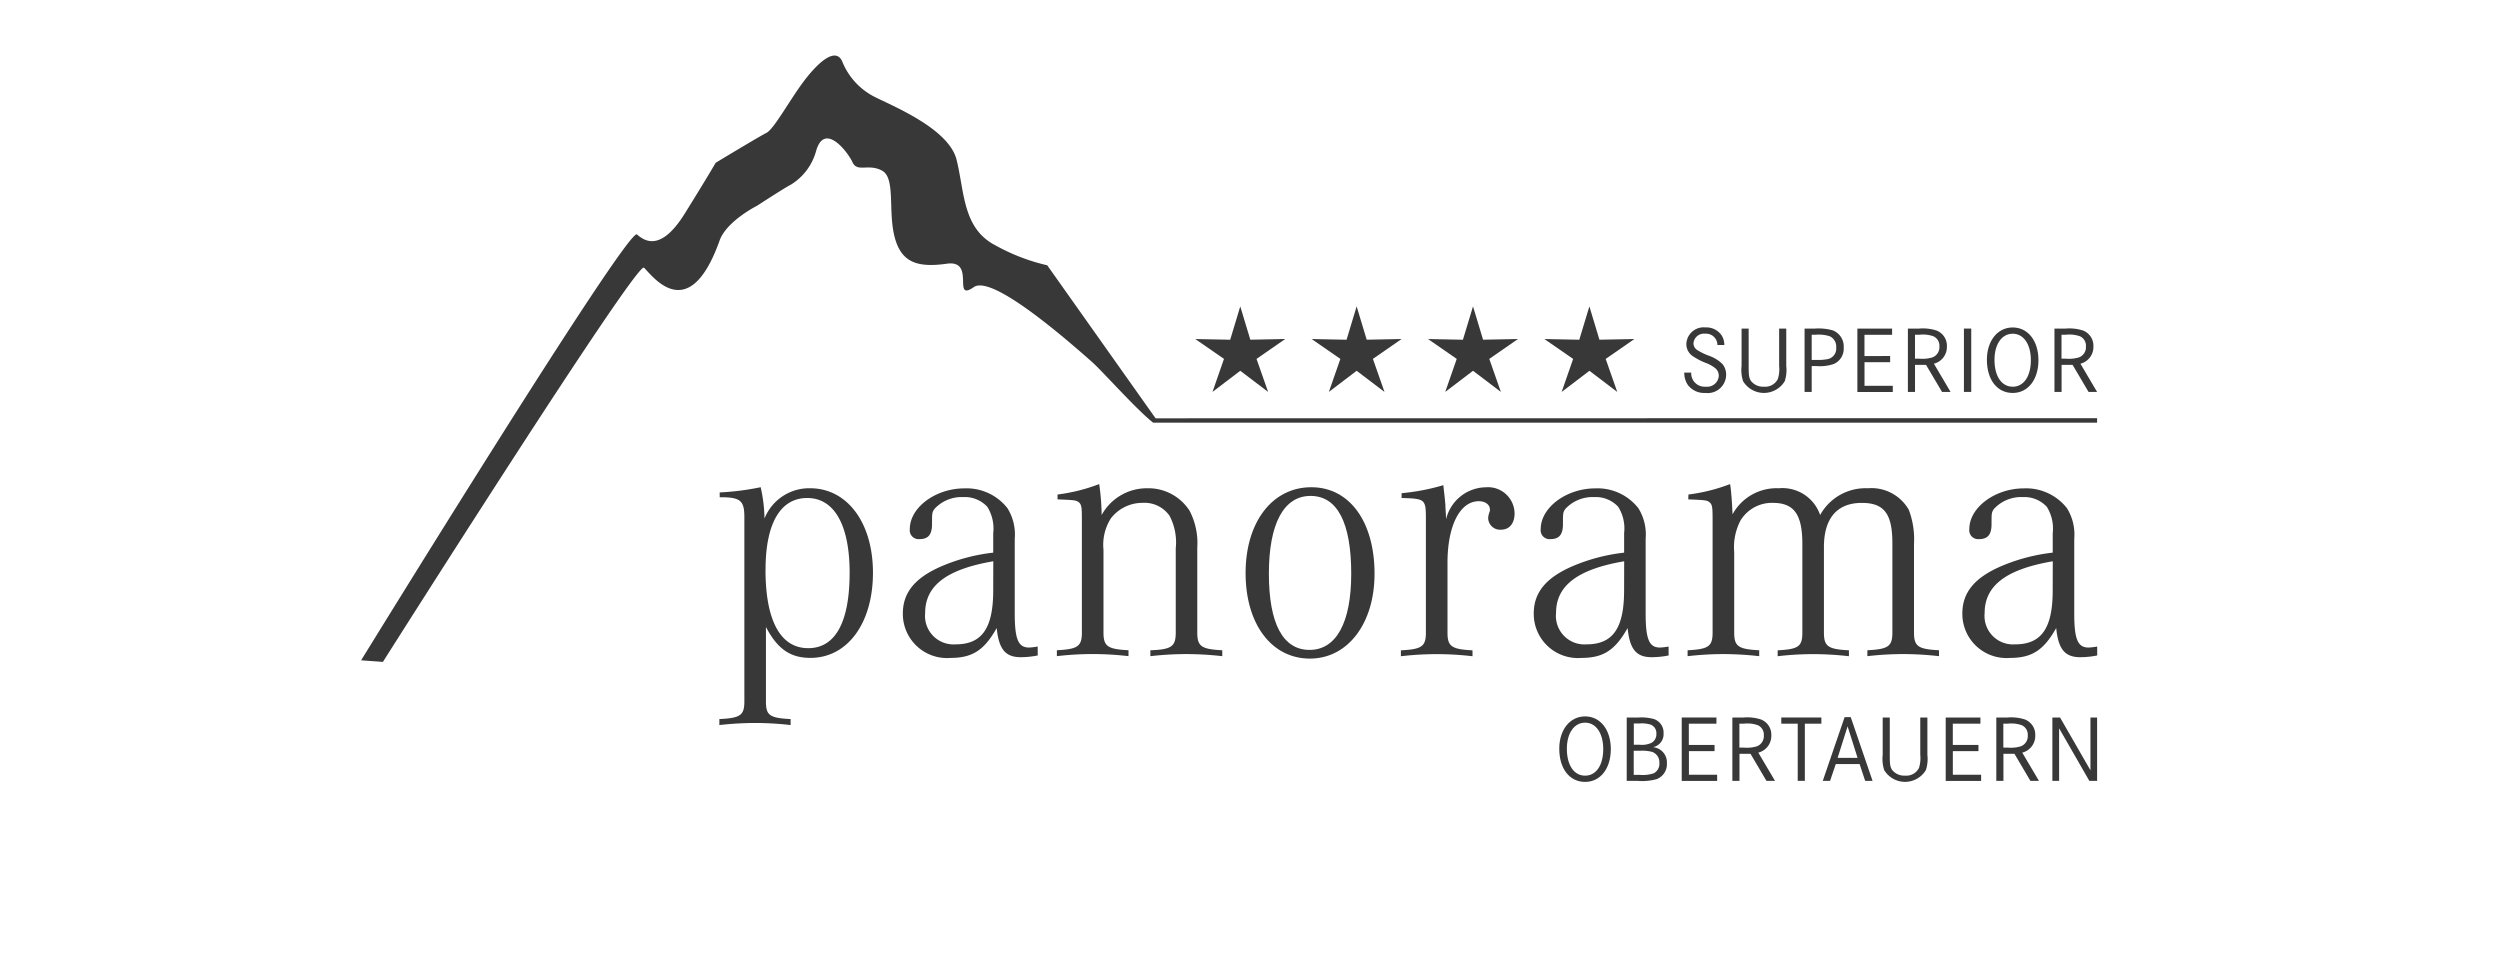 <?xml version="1.0" encoding="UTF-8"?>
<svg xmlns="http://www.w3.org/2000/svg" xmlns:xlink="http://www.w3.org/1999/xlink" width="180" height="70" viewBox="0 0 180 70">
  <defs>
    <clipPath id="clip-path">
      <rect id="Rechteck_391" data-name="Rechteck 391" width="125" height="52.296" fill="#383838"></rect>
    </clipPath>
  </defs>
  <g id="logo-panorama" transform="translate(-256.369 -5239.994)">
    <rect id="Rechteck_348" data-name="Rechteck 348" width="180" height="70" transform="translate(256.369 5239.994)" fill="none"></rect>
    <g id="Gruppe_2366" data-name="Gruppe 2366" transform="translate(282.369 5243.994)">
      <g id="Gruppe_2365" data-name="Gruppe 2365" transform="translate(0 0)" clip-path="url(#clip-path)">
        <path id="Pfad_6510" data-name="Pfad 6510" d="M163.544,34.378a.821.821,0,0,0-.889-.813.752.752,0,0,0-.834.7.563.563,0,0,0,.274.478,4.321,4.321,0,0,0,.813.4,2.584,2.584,0,0,1,1.012.622,1.216,1.216,0,0,1,.252.766,1.329,1.329,0,0,1-1.49,1.3,1.481,1.481,0,0,1-1.251-.554,1.529,1.529,0,0,1-.274-.909h.5A.966.966,0,0,0,162.7,37.38a.841.841,0,0,0,.943-.786.7.7,0,0,0-.274-.561,2.526,2.526,0,0,0-.711-.383,4.577,4.577,0,0,1-.951-.513,1.039,1.039,0,0,1-.4-.834,1.246,1.246,0,0,1,1.374-1.19,1.333,1.333,0,0,1,1.149.547,1.288,1.288,0,0,1,.212.718Z" transform="translate(-65.89 -13.539)" fill="#383838"></path>
        <path id="Pfad_6511" data-name="Pfad 6511" d="M168.645,33.252v2.687c0,.7.028.868.164,1.08a1.1,1.1,0,0,0,.936.417,1.015,1.015,0,0,0,1.006-.561,2.4,2.4,0,0,0,.089-.936V33.252h.513v2.694a2.571,2.571,0,0,1-.109,1.094,1.753,1.753,0,0,1-3,0,2.582,2.582,0,0,1-.109-1.094V33.252Z" transform="translate(-68.742 -13.595)" fill="#383838"></path>
        <path id="Pfad_6512" data-name="Pfad 6512" d="M176.563,33.253a3.8,3.8,0,0,1,1.259.123,1.238,1.238,0,0,1,.806,1.244,1.2,1.2,0,0,1-.711,1.183,3.146,3.146,0,0,1-1.258.15h-.335v1.86h-.513v-4.56Zm.082,2.256a3.452,3.452,0,0,0,.848-.061.769.769,0,0,0,.595-.828.812.812,0,0,0-.465-.813,2.577,2.577,0,0,0-1.032-.109h-.267v1.812Z" transform="translate(-71.882 -13.596)" fill="#383838"></path>
        <path id="Pfad_6513" data-name="Pfad 6513" d="M184.6,35.228v.445h-1.846v1.7h2.037v.445h-2.55V33.252h2.5V33.7h-1.989v1.532Z" transform="translate(-74.51 -13.595)" fill="#383838"></path>
        <path id="Pfad_6514" data-name="Pfad 6514" d="M189.2,33.252a3.22,3.22,0,0,1,1.265.144,1.177,1.177,0,0,1,.738,1.149,1.243,1.243,0,0,1-.936,1.237l1.2,2.031h-.615L189.7,35.864h-.793v1.948h-.513V33.252Zm.027,2.168a2.5,2.5,0,0,0,.923-.089.781.781,0,0,0,.513-.793.744.744,0,0,0-.431-.731,2.248,2.248,0,0,0-1.019-.11h-.308V35.42Z" transform="translate(-77.026 -13.595)" fill="#383838"></path>
        <rect id="Rechteck_390" data-name="Rechteck 390" width="0.527" height="4.561" transform="translate(115.402 19.657)" fill="#383838"></rect>
        <path id="Pfad_6515" data-name="Pfad 6515" d="M201.728,35.473c0,1.4-.752,2.359-1.852,2.359-1.122,0-1.86-.95-1.86-2.393,0-1.36.766-2.324,1.86-2.324s1.852.957,1.852,2.359m-3.165-.027c0,1.183.513,1.935,1.313,1.935s1.306-.759,1.306-1.908-.52-1.908-1.306-1.908-1.313.753-1.313,1.88" transform="translate(-80.96 -13.539)" fill="#383838"></path>
        <path id="Pfad_6516" data-name="Pfad 6516" d="M207.045,33.252a3.221,3.221,0,0,1,1.265.144,1.177,1.177,0,0,1,.738,1.149,1.243,1.243,0,0,1-.936,1.237l1.2,2.031h-.615l-1.148-1.948h-.793v1.948h-.513V33.252Zm.028,2.168a2.5,2.5,0,0,0,.923-.089.781.781,0,0,0,.513-.793.744.744,0,0,0-.431-.731,2.248,2.248,0,0,0-1.019-.11h-.308V35.42Z" transform="translate(-84.322 -13.595)" fill="#383838"></path>
        <path id="Pfad_6517" data-name="Pfad 6517" d="M149.644,82.845c0,1.4-.752,2.359-1.852,2.359-1.122,0-1.86-.95-1.86-2.393,0-1.36.766-2.324,1.86-2.324s1.852.957,1.852,2.359m-3.165-.027c0,1.183.513,1.935,1.313,1.935s1.306-.759,1.306-1.908-.52-1.908-1.306-1.908-1.313.753-1.313,1.88" transform="translate(-59.665 -32.907)" fill="#383838"></path>
        <path id="Pfad_6518" data-name="Pfad 6518" d="M154.99,80.625a3.407,3.407,0,0,1,1.114.109,1.02,1.02,0,0,1,.7,1.026.951.951,0,0,1-.759,1,1.1,1.1,0,0,1,1,1.156,1.151,1.151,0,0,1-.766,1.156,4.055,4.055,0,0,1-1.334.116h-.793V80.625Zm.1,1.962a1.643,1.643,0,0,0,.855-.143.707.707,0,0,0,.342-.65.657.657,0,0,0-.411-.657,2.134,2.134,0,0,0-.813-.082h-.4v1.532Zm.028,2.168a2.42,2.42,0,0,0,.984-.116.768.768,0,0,0,.4-.752.785.785,0,0,0-.52-.786,2.759,2.759,0,0,0-.868-.082h-.458v1.737Z" transform="translate(-63.028 -32.964)" fill="#383838"></path>
        <path id="Pfad_6519" data-name="Pfad 6519" d="M163.214,82.6v.445h-1.846v1.7H163.4v.445h-2.55V80.624h2.5v.445h-1.989V82.6Z" transform="translate(-65.766 -32.964)" fill="#383838"></path>
        <path id="Pfad_6520" data-name="Pfad 6520" d="M167.814,80.624a3.22,3.22,0,0,1,1.265.144,1.177,1.177,0,0,1,.738,1.149,1.243,1.243,0,0,1-.936,1.237l1.2,2.031h-.615l-1.148-1.948h-.793v1.948h-.513V80.624Zm.027,2.168a2.5,2.5,0,0,0,.923-.089.781.781,0,0,0,.513-.793.744.744,0,0,0-.431-.731,2.248,2.248,0,0,0-1.019-.11h-.308v1.723Z" transform="translate(-68.282 -32.964)" fill="#383838"></path>
        <path id="Pfad_6521" data-name="Pfad 6521" d="M175.861,80.624v.445h-1.19v4.116h-.513V81.069h-1.183v-.445Z" transform="translate(-70.722 -32.964)" fill="#383838"></path>
        <path id="Pfad_6522" data-name="Pfad 6522" d="M180.038,80.579l1.572,4.588h-.533l-.4-1.21h-1.716l-.41,1.21h-.526l1.572-4.588Zm-.226.663-.718,2.27h1.436Z" transform="translate(-72.785 -32.945)" fill="#383838"></path>
        <path id="Pfad_6523" data-name="Pfad 6523" d="M185.833,80.624v2.687c0,.7.028.868.164,1.08a1.1,1.1,0,0,0,.936.417,1.014,1.014,0,0,0,1.006-.561,2.4,2.4,0,0,0,.089-.936V80.624h.513v2.694a2.572,2.572,0,0,1-.109,1.094,1.753,1.753,0,0,1-3,0,2.581,2.581,0,0,1-.109-1.094V80.624Z" transform="translate(-75.769 -32.964)" fill="#383838"></path>
        <path id="Pfad_6524" data-name="Pfad 6524" d="M195.359,82.6v.445h-1.846v1.7h2.037v.445H193V80.624h2.5v.445h-1.989V82.6Z" transform="translate(-78.909 -32.964)" fill="#383838"></path>
        <path id="Pfad_6525" data-name="Pfad 6525" d="M199.961,80.624a3.22,3.22,0,0,1,1.265.144,1.177,1.177,0,0,1,.738,1.149,1.243,1.243,0,0,1-.936,1.237l1.2,2.031h-.615l-1.148-1.948h-.793v1.948h-.513V80.624Zm.027,2.168a2.5,2.5,0,0,0,.923-.089.781.781,0,0,0,.513-.793.744.744,0,0,0-.431-.731,2.248,2.248,0,0,0-1.019-.11h-.308v1.723Z" transform="translate(-81.425 -32.964)" fill="#383838"></path>
        <path id="Pfad_6526" data-name="Pfad 6526" d="M206.544,80.624l2.188,3.8v-3.8h.479v4.561h-.56L206.476,81.4v3.787h-.485V80.624Z" transform="translate(-84.22 -32.964)" fill="#383838"></path>
        <path id="Pfad_6527" data-name="Pfad 6527" d="M104.839,30.549l.724,2.4,2.514-.051-2.067,1.432.834,2.378-2.005-1.522-2,1.522.828-2.378L101.6,32.9l2.514.051Z" transform="translate(-41.54 -12.49)" fill="#383838" fill-rule="evenodd"></path>
        <path id="Pfad_6528" data-name="Pfad 6528" d="M119.012,30.549l.724,2.4,2.514-.051-2.067,1.432.834,2.378-2.005-1.522-2,1.522.828-2.378L115.773,32.9l2.514.051Z" transform="translate(-47.334 -12.49)" fill="#383838" fill-rule="evenodd"></path>
        <path id="Pfad_6529" data-name="Pfad 6529" d="M133.186,30.549l.724,2.4,2.514-.051-2.067,1.432.834,2.378-2.005-1.522-2,1.522.828-2.378L129.946,32.9l2.514.051Z" transform="translate(-53.129 -12.49)" fill="#383838" fill-rule="evenodd"></path>
        <path id="Pfad_6530" data-name="Pfad 6530" d="M147.359,30.549l.724,2.4L150.6,32.9l-2.067,1.432.834,2.378-2.005-1.522-2,1.522.828-2.378L144.119,32.9l2.514.051Z" transform="translate(-58.924 -12.49)" fill="#383838" fill-rule="evenodd"></path>
        <path id="Pfad_6531" data-name="Pfad 6531" d="M57.205,26.118c-.061-.086-.135-.186-.135-.186L49.4,15.1a14.133,14.133,0,0,1-3.728-1.435C43.3,12.447,43.45,9.8,42.873,7.5s-4.8-3.942-6.02-4.588A4.9,4.9,0,0,1,34.632.406C34.2-.527,33.127.262,32.05,1.622s-2.295,3.656-2.865,3.944-3.657,2.156-3.657,2.156-.573,1-2.223,3.652-2.8,2.079-3.442,1.505S0,43.543,0,43.543l1.57.113S19.836,14.8,20.364,15.272s3.2,4.343,5.446-1.95c.5-1.41,2.716-2.518,2.716-2.518s1.954-1.277,2.421-1.511a4.112,4.112,0,0,0,1.812-2.42c.6-2.115,2.267.044,2.619.805s1.121.077,2.117.6.438,2.861.905,4.735,1.621,2.278,3.772,1.974c2.116-.3.343,2.8,1.944,1.683,1.127-.78,5.206,2.461,8.52,5.4.781.7,3.17,3.4,4.391,4.363h67.963v-.325Z" transform="translate(0 0)" fill="#383838"></path>
        <path id="Pfad_6532" data-name="Pfad 6532" d="M43.654,52.951a18.838,18.838,0,0,0,2.953-.376,10.977,10.977,0,0,1,.275,2.252,3.466,3.466,0,0,1,3.278-2.177c2.678,0,4.531,2.477,4.531,6.082,0,3.629-1.827,6.132-4.505,6.132-1.452,0-2.378-.651-3.2-2.227v5.356c0,1,.25,1.2,1.777,1.276V69.7a22.584,22.584,0,0,0-2.553-.15,23.573,23.573,0,0,0-2.578.15V69.27c1.526-.075,1.8-.275,1.8-1.276V54.7c0-1.1-.275-1.352-1.4-1.4h-.375Zm3.3,5.556c0,3.679,1.076,5.657,3.079,5.657,1.952,0,2.978-1.877,2.978-5.431,0-3.429-1.1-5.381-3.053-5.381-1.928,0-3,1.827-3,5.156" transform="translate(-17.838 -21.496)" fill="#383838"></path>
        <path id="Pfad_6533" data-name="Pfad 6533" d="M75.694,64.741a6.278,6.278,0,0,1-1.227.125c-1.1,0-1.577-.576-1.727-2.1-.9,1.6-1.752,2.152-3.329,2.152a3.179,3.179,0,0,1-3.429-3.2c0-1.526.9-2.6,2.853-3.429a13.243,13.243,0,0,1,3.654-.951v-1.4a2.949,2.949,0,0,0-.426-1.9,2.2,2.2,0,0,0-1.727-.7,2.673,2.673,0,0,0-2.077.851c-.176.249-.176.325-.176,1.1,0,.751-.275,1.076-.9,1.076a.641.641,0,0,1-.7-.726c0-1.552,1.853-2.928,3.93-2.928a3.733,3.733,0,0,1,3.1,1.426,3.583,3.583,0,0,1,.526,2.2v5.381c0,1.852.25,2.453,1.026,2.453a4.055,4.055,0,0,0,.625-.074Zm-3.2-6.782c-3.354.576-4.906,1.752-4.906,3.729a2.053,2.053,0,0,0,2.2,2.253c1.9,0,2.7-1.176,2.7-3.88Z" transform="translate(-26.977 -21.548)" fill="#383838"></path>
        <path id="Pfad_6534" data-name="Pfad 6534" d="M84.788,52.945a12.836,12.836,0,0,0,3-.751,16.453,16.453,0,0,1,.176,2.228,3.706,3.706,0,0,1,3.279-1.927A3.52,3.52,0,0,1,94.3,54.122a5.053,5.053,0,0,1,.55,2.653v6.107c0,1,.3,1.2,1.8,1.277v.426a23.072,23.072,0,0,0-2.6-.151,22.684,22.684,0,0,0-2.577.151v-.426c1.526-.05,1.827-.275,1.827-1.277V56.824a4.117,4.117,0,0,0-.45-2.353,2.2,2.2,0,0,0-1.927-.926,2.87,2.87,0,0,0-2.3,1.126,3.554,3.554,0,0,0-.526,2.253v5.956c0,1,.3,1.2,1.8,1.277v.426a22.121,22.121,0,0,0-5.156,0v-.426c1.5-.076,1.8-.275,1.8-1.277V54.772c0-.926-.025-1.076-.2-1.251-.2-.176-.375-.176-1.551-.226Z" transform="translate(-34.646 -21.34)" fill="#383838"></path>
        <path id="Pfad_6535" data-name="Pfad 6535" d="M117.011,58.808c0,3.579-1.927,6.107-4.655,6.107-2.754,0-4.63-2.478-4.63-6.157s1.927-6.182,4.73-6.182c2.753,0,4.555,2.477,4.555,6.232m-7.608-.025c0,3.6,1,5.506,2.929,5.506s3-1.977,3-5.481c0-3.679-1-5.606-2.928-5.606s-3,2-3,5.582" transform="translate(-44.044 -21.496)" fill="#383838"></path>
        <path id="Pfad_6536" data-name="Pfad 6536" d="M126.7,52.9a15.241,15.241,0,0,0,3-.576c.1.876.125,1.127.15,1.427,0,.225.025.426.05,1.026a2.985,2.985,0,0,1,2.853-2.3,1.913,1.913,0,0,1,2.078,1.877c0,.726-.375,1.176-.976,1.176a.859.859,0,0,1-.926-.826,1.345,1.345,0,0,1,.1-.45.419.419,0,0,0,.025-.175c0-.351-.326-.6-.8-.6-1.351,0-2.253,1.752-2.253,4.429v5.031c0,1,.3,1.2,1.8,1.277v.425a22.12,22.12,0,0,0-5.156,0v-.425c1.5-.076,1.8-.275,1.8-1.277V54.825c0-1.5-.025-1.526-1.752-1.577Z" transform="translate(-51.781 -21.392)" fill="#383838"></path>
        <path id="Pfad_6537" data-name="Pfad 6537" d="M152.536,64.741a6.274,6.274,0,0,1-1.227.125c-1.1,0-1.576-.576-1.726-2.1-.9,1.6-1.752,2.152-3.329,2.152a3.179,3.179,0,0,1-3.429-3.2c0-1.526.9-2.6,2.853-3.429a13.242,13.242,0,0,1,3.654-.951v-1.4a2.949,2.949,0,0,0-.426-1.9,2.2,2.2,0,0,0-1.727-.7,2.672,2.672,0,0,0-2.077.851c-.175.249-.175.325-.175,1.1,0,.751-.275,1.076-.9,1.076a.641.641,0,0,1-.7-.726c0-1.552,1.851-2.928,3.929-2.928a3.732,3.732,0,0,1,3.1,1.426,3.583,3.583,0,0,1,.526,2.2v5.381c0,1.852.25,2.453,1.026,2.453a4.055,4.055,0,0,0,.625-.074Zm-3.2-6.782c-3.354.576-4.906,1.752-4.906,3.729a2.053,2.053,0,0,0,2.2,2.253c1.9,0,2.7-1.176,2.7-3.88Z" transform="translate(-58.395 -21.548)" fill="#383838"></path>
        <path id="Pfad_6538" data-name="Pfad 6538" d="M161.63,52.945a12.836,12.836,0,0,0,3-.751c.1.6.15,1.6.176,2.178a3.605,3.605,0,0,1,3.329-1.877,2.867,2.867,0,0,1,2.978,1.927,3.729,3.729,0,0,1,3.429-1.927,3.092,3.092,0,0,1,2.954,1.551,5.97,5.97,0,0,1,.375,2.453v6.382c0,1,.3,1.2,1.8,1.277v.426a23.316,23.316,0,0,0-2.579-.151,23,23,0,0,0-2.578.151v-.426c1.5-.076,1.8-.275,1.8-1.277V56.449c0-2.128-.6-2.9-2.2-2.9-1.776,0-2.728,1.1-2.728,3.179v6.157c0,1,.3,1.2,1.8,1.277v.426a23,23,0,0,0-2.578-.151,22.307,22.307,0,0,0-2.553.151v-.426c1.5-.076,1.777-.275,1.777-1.277V56.5c0-2.128-.6-2.953-2.128-2.953a2.639,2.639,0,0,0-2.328,1.276,4.148,4.148,0,0,0-.45,2.278v5.781c0,1,.3,1.2,1.8,1.277v.426a23.3,23.3,0,0,0-2.578-.151,23,23,0,0,0-2.578.151v-.426c1.5-.076,1.8-.275,1.8-1.277V54.772c0-.926-.025-1.076-.2-1.251-.2-.176-.375-.176-1.551-.226Z" transform="translate(-66.063 -21.34)" fill="#383838"></path>
        <path id="Pfad_6539" data-name="Pfad 6539" d="M204.737,64.741a6.274,6.274,0,0,1-1.227.125c-1.1,0-1.576-.576-1.726-2.1-.9,1.6-1.752,2.152-3.329,2.152a3.179,3.179,0,0,1-3.429-3.2c0-1.526.9-2.6,2.853-3.429a13.242,13.242,0,0,1,3.654-.951v-1.4a2.949,2.949,0,0,0-.426-1.9,2.2,2.2,0,0,0-1.727-.7,2.672,2.672,0,0,0-2.077.851c-.175.249-.175.325-.175,1.1,0,.751-.275,1.076-.9,1.076a.641.641,0,0,1-.7-.726c0-1.552,1.851-2.928,3.929-2.928a3.732,3.732,0,0,1,3.1,1.426,3.583,3.583,0,0,1,.526,2.2v5.381c0,1.852.25,2.453,1.026,2.453a4.055,4.055,0,0,0,.625-.074Zm-3.2-6.782c-3.354.576-4.906,1.752-4.906,3.729a2.053,2.053,0,0,0,2.2,2.253c1.9,0,2.7-1.176,2.7-3.88Z" transform="translate(-79.737 -21.548)" fill="#383838"></path>
      </g>
    </g>
  </g>
</svg>
